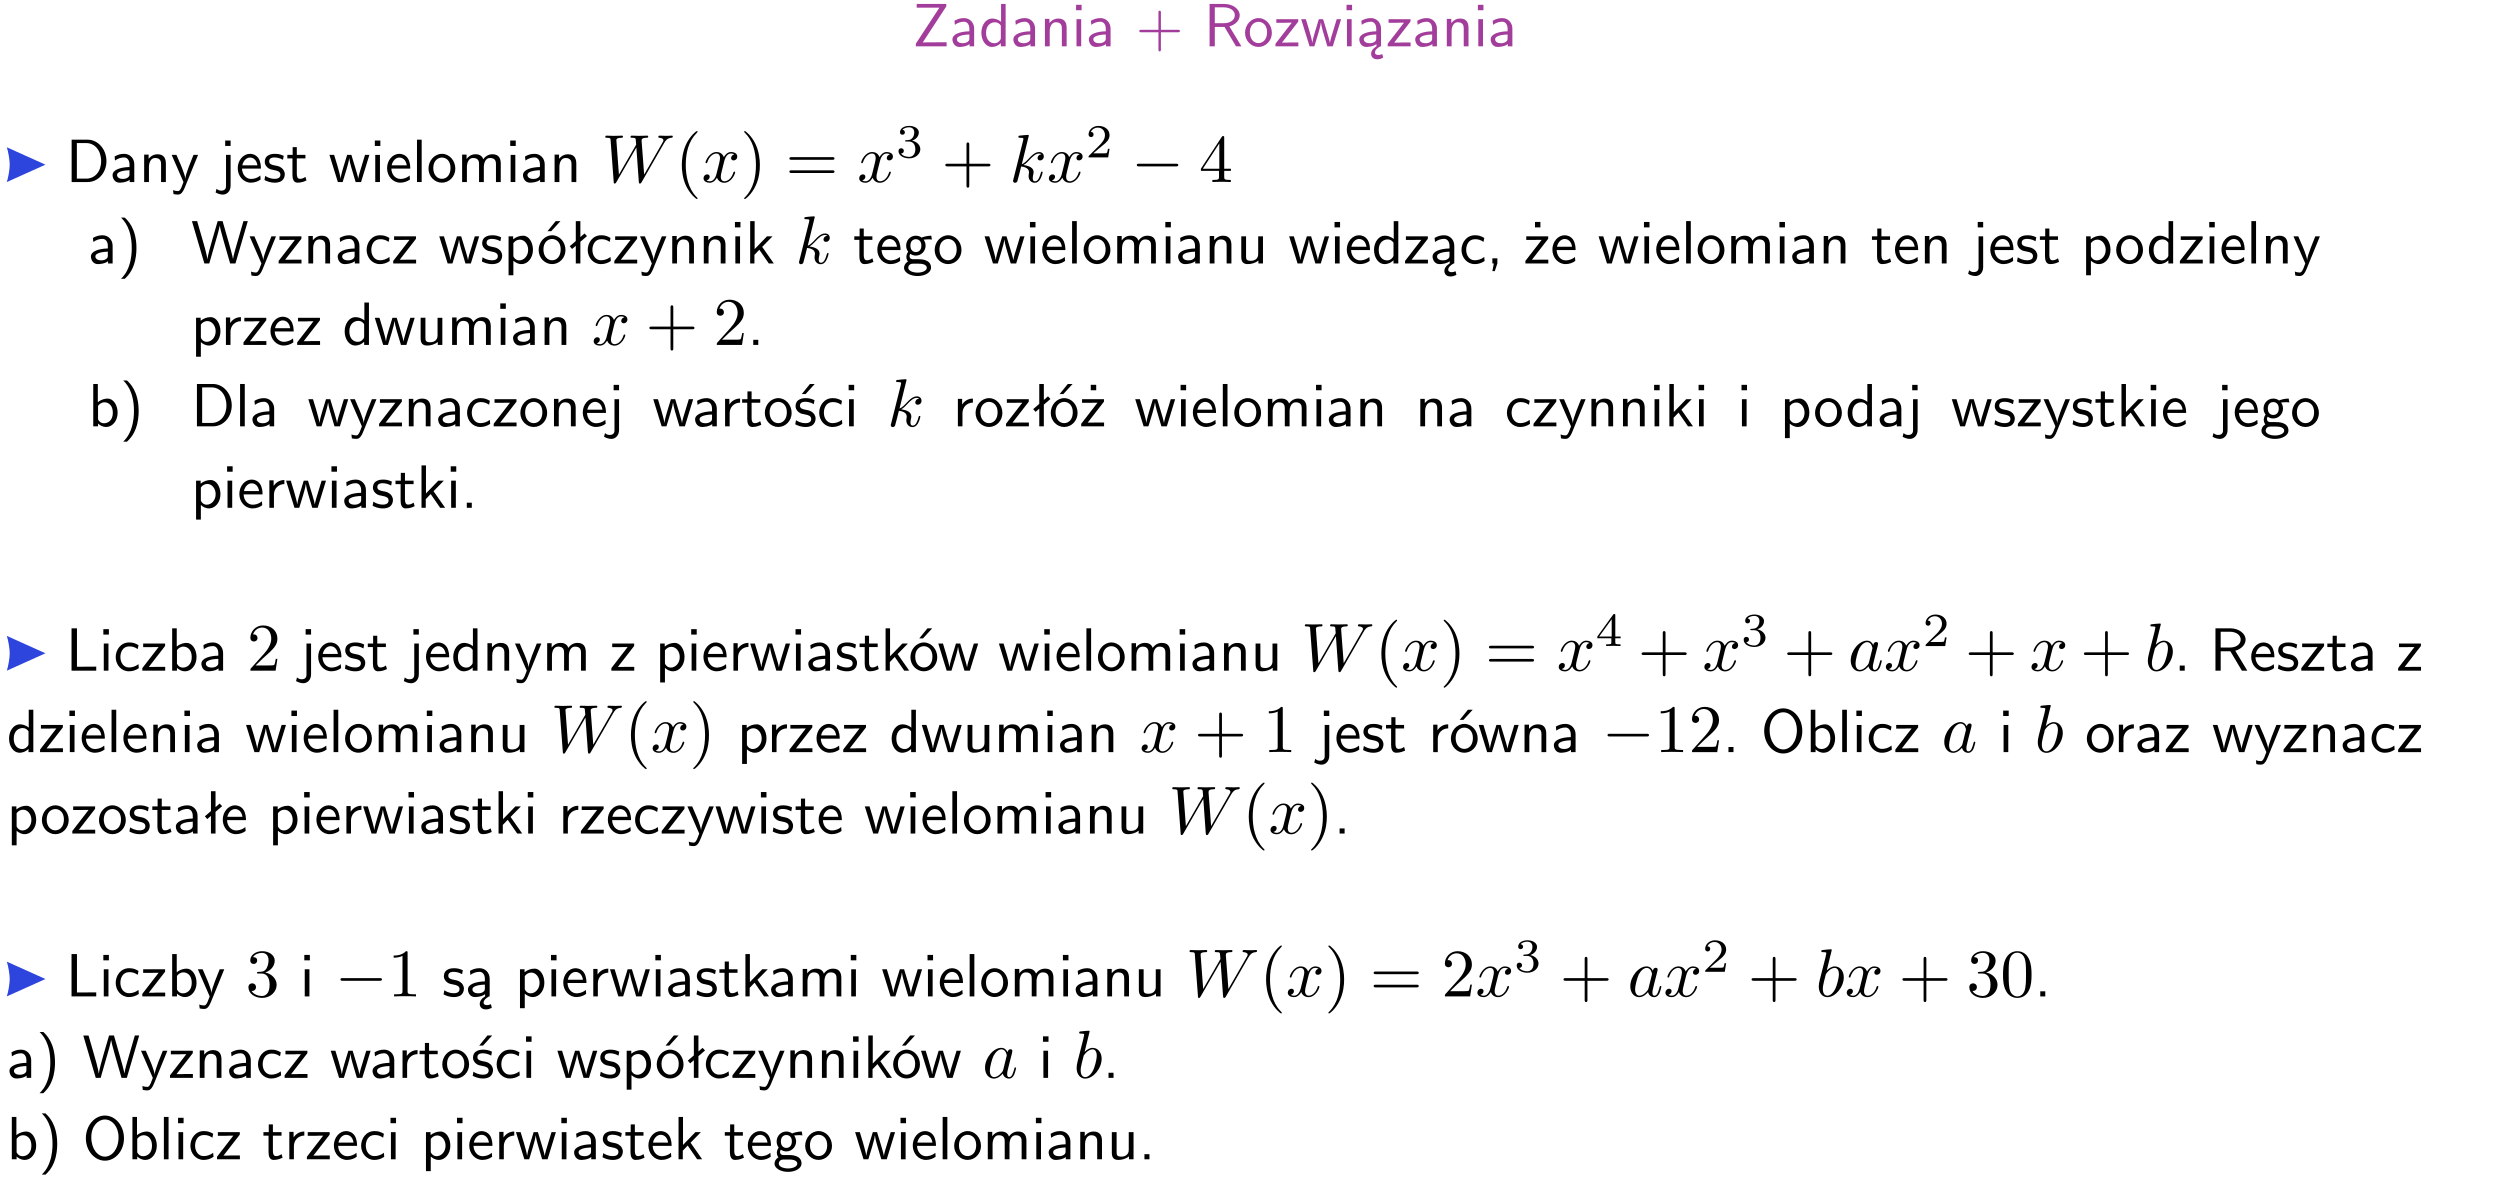 <?xml version="1.0" encoding="UTF-8"?>
<svg width="367pt" height="173pt" version="1.2" viewBox="0 0 367 173" xmlns="http://www.w3.org/2000/svg" xmlns:xlink="http://www.w3.org/1999/xlink">
 <defs>
  <symbol id="glyph0-1" overflow="visible">
   <path d="m4.969-5.859v-0.359h-4.344v0.547h1.781 0.328 1.219l-3.453 5.281v0.391h4.516v-0.594h-0.859c-0.781 0-1.578 0.016-2.359 0.016h-0.281z"/>
  </symbol>
  <symbol id="glyph0-2" overflow="visible">
   <path d="m3.578-2.594c0-0.906-0.656-1.547-1.484-1.547-0.578 0-0.984 0.156-1.406 0.391l0.062 0.594c0.453-0.328 0.906-0.453 1.344-0.453 0.422 0 0.781 0.359 0.781 1.031v0.375c-1.344 0.031-2.484 0.406-2.484 1.188 0 0.391 0.25 1.109 1.031 1.109 0.125 0 0.969-0.016 1.484-0.422v0.328h0.672zm-0.703 1.406c0 0.172 0 0.391-0.297 0.562-0.266 0.172-0.609 0.172-0.703 0.172-0.438 0-0.828-0.203-0.828-0.578 0-0.625 1.453-0.688 1.828-0.703z"/>
  </symbol>
  <symbol id="glyph0-3" overflow="visible">
   <path d="m3.891-6.219h-0.672v2.625c-0.469-0.391-0.969-0.484-1.312-0.484-0.891 0-1.578 0.938-1.578 2.094 0 1.172 0.688 2.078 1.531 2.078 0.297 0 0.828-0.078 1.328-0.562v0.469h0.703zm-0.703 4.969c0 0.125 0 0.297-0.297 0.547-0.203 0.188-0.422 0.25-0.656 0.25-0.562 0-1.219-0.422-1.219-1.531 0-1.188 0.781-1.547 1.312-1.547 0.391 0 0.672 0.203 0.859 0.484z"/>
  </symbol>
  <symbol id="glyph0-4" overflow="visible">
   <path d="m3.906-2.672c0-0.594-0.141-1.406-1.234-1.406-0.812 0-1.25 0.609-1.297 0.672v-0.625h-0.656v4.031h0.703v-2.203c0-0.594 0.234-1.328 0.906-1.328 0.859 0 0.875 0.641 0.875 0.922v2.609h0.703z"/>
  </symbol>
  <symbol id="glyph0-5" overflow="visible">
   <path d="m1.469-6.094h-0.812v0.797h0.812zm-0.062 2.109h-0.688v3.984h0.688z"/>
  </symbol>
  <symbol id="glyph0-6" overflow="visible">
   <path d="m3.672-2.062h2.5c0.125 0 0.297 0 0.297-0.188 0-0.172-0.172-0.172-0.297-0.172h-2.5v-2.516c0-0.125 0-0.297-0.188-0.297-0.172 0-0.172 0.172-0.172 0.297v2.516h-2.516c-0.125 0-0.297 0-0.297 0.172 0 0.188 0.172 0.188 0.297 0.188h2.516v2.516c0 0.125 0 0.297 0.172 0.297 0.188 0 0.188-0.172 0.188-0.297z"/>
  </symbol>
  <symbol id="glyph0-7" overflow="visible">
   <path d="m3.766-2.922c0.922-0.266 1.516-0.906 1.516-1.641 0-0.875-0.969-1.656-2.266-1.656h-2.156v6.219h0.766v-2.844h1.422l1.688 2.844h0.797zm-2.141-0.469v-2.328h1.297c1.047 0 1.641 0.531 1.641 1.156 0 0.641-0.578 1.172-1.641 1.172z"/>
  </symbol>
  <symbol id="glyph0-8" overflow="visible">
   <path d="m4.203-1.969c0-1.203-0.891-2.172-1.953-2.172-1.109 0-1.984 1-1.984 2.172s0.922 2.062 1.969 2.062c1.078 0 1.969-0.906 1.969-2.062zm-1.969 1.5c-0.625 0-1.266-0.516-1.266-1.594s0.688-1.531 1.266-1.531c0.625 0 1.266 0.469 1.266 1.531s-0.609 1.594-1.266 1.594z"/>
  </symbol>
  <symbol id="glyph0-9" overflow="visible">
   <path d="m3.594-3.625v-0.359h-3.219v0.531h1.25c0.109 0 0.219-0.016 0.328-0.016h0.688l-2.391 3.094v0.375h3.359v-0.562h-1.328c-0.109 0-0.203 0.016-0.312 0.016h-0.766z"/>
  </symbol>
  <symbol id="glyph0-10" overflow="visible">
   <path d="m5.984-3.984h-0.641l-0.578 1.906c-0.109 0.312-0.375 1.203-0.422 1.594-0.031-0.281-0.266-1.078-0.422-1.594l-0.578-1.906h-0.625l-0.516 1.688c-0.094 0.312-0.406 1.344-0.438 1.797-0.047-0.422-0.344-1.438-0.484-1.938l-0.469-1.547h-0.688l1.234 3.984h0.703c0.047-0.141 0.359-1.141 0.562-1.844 0.125-0.422 0.375-1.297 0.391-1.641h0.016c0.016 0.25 0.172 0.875 0.281 1.266l0.656 2.219h0.797z"/>
  </symbol>
  <symbol id="glyph0-11" overflow="visible">
   <path d="m2.875-1.188c0 0.172 0 0.391-0.297 0.562-0.266 0.172-0.609 0.172-0.703 0.172-0.438 0-0.828-0.203-0.828-0.578 0-0.625 1.453-0.688 1.828-0.703zm-0.188 2.125c0-0.406 0.375-0.703 0.797-0.938h0.094v-2.594c0-0.906-0.656-1.547-1.484-1.547-0.578 0-0.984 0.156-1.406 0.391l0.062 0.594c0.453-0.328 0.906-0.453 1.344-0.453 0.422 0 0.781 0.359 0.781 1.031v0.375c-1.344 0.031-2.484 0.406-2.484 1.188 0 0.391 0.25 1.109 1.031 1.109 0.125 0 0.969-0.016 1.484-0.422v0.328c-0.453 0.25-0.812 0.688-0.781 1.141 0.016 0.391 0.281 0.766 0.891 0.766 0.297 0 0.516-0.062 0.875-0.234l-0.125-0.531c-0.203 0.094-0.406 0.141-0.594 0.141-0.25-0.031-0.469-0.078-0.484-0.344z"/>
  </symbol>
  <symbol id="glyph0-12" overflow="visible">
   <path d="m0.859-6.219v6.219h2.359c1.531 0 2.75-1.359 2.75-3.062 0-1.734-1.219-3.156-2.766-3.156zm0.766 5.719v-5.219h1.375c1.266 0 2.188 1.078 2.188 2.656 0 1.531-0.922 2.562-2.188 2.562z"/>
  </symbol>
  <symbol id="glyph0-13" overflow="visible">
   <path d="m4-3.984h-0.672c-1.172 2.859-1.188 3.266-1.188 3.469h-0.016c-0.047-0.594-0.766-2.266-0.812-2.344l-0.484-1.125h-0.703l1.734 3.984c-0.094 0.281-0.281 0.719-0.312 0.812-0.234 0.516-0.391 0.516-0.516 0.516-0.141 0-0.438-0.031-0.703-0.141l0.062 0.578c0.188 0.047 0.438 0.078 0.641 0.078 0.312 0 0.641-0.109 1.016-1.031z"/>
  </symbol>
  <symbol id="glyph0-14" overflow="visible">
   <path d="m1.656-6.094h-0.797v0.797h0.797zm-2.203 7.625c0.438 0.25 0.844 0.312 1.078 0.312 0.562 0 1.125-0.469 1.125-1.312v-4.516h-0.672v4.594c0 0.578-0.453 0.656-0.703 0.656-0.266 0-0.5-0.094-0.688-0.281z"/>
  </symbol>
  <symbol id="glyph0-15" overflow="visible">
   <path d="m3.719-1.969c0-0.297-0.016-0.969-0.359-1.516-0.375-0.547-0.922-0.656-1.25-0.656-0.984 0-1.797 0.953-1.797 2.109 0 1.188 0.859 2.125 1.938 2.125 0.562 0 1.078-0.203 1.422-0.469l-0.047-0.578c-0.562 0.469-1.156 0.5-1.359 0.5-0.719 0-1.297-0.625-1.328-1.516zm-2.734-0.484c0.141-0.688 0.625-1.141 1.125-1.141 0.469 0 0.969 0.312 1.094 1.141z"/>
  </symbol>
  <symbol id="glyph0-16" overflow="visible">
   <path d="m3.078-3.844c-0.469-0.219-0.828-0.297-1.297-0.297-0.219 0-1.484 0-1.484 1.188 0 0.438 0.266 0.719 0.484 0.891 0.281 0.203 0.469 0.234 0.969 0.328 0.328 0.062 0.844 0.172 0.844 0.656 0 0.609-0.703 0.609-0.844 0.609-0.734 0-1.234-0.328-1.391-0.438l-0.109 0.609c0.281 0.141 0.781 0.391 1.516 0.391 0.156 0 0.641 0 1.031-0.281 0.281-0.219 0.438-0.578 0.438-0.953 0-0.5-0.344-0.812-0.359-0.828-0.344-0.312-0.594-0.375-1.031-0.453-0.5-0.094-0.906-0.188-0.906-0.625 0-0.562 0.641-0.562 0.75-0.562 0.297 0 0.766 0.047 1.281 0.344z"/>
  </symbol>
  <symbol id="glyph0-17" overflow="visible">
   <path d="m1.562-3.469h1.266v-0.516h-1.266v-1.141h-0.609v1.141h-0.781v0.516h0.75v2.406c0 0.531 0.125 1.156 0.75 1.156s1.078-0.219 1.312-0.328l-0.156-0.531c-0.234 0.188-0.516 0.297-0.797 0.297-0.344 0-0.469-0.281-0.469-0.75z"/>
  </symbol>
  <symbol id="glyph0-18" overflow="visible">
   <path d="m1.406-6.219h-0.688v6.219h0.688z"/>
  </symbol>
  <symbol id="glyph0-19" overflow="visible">
   <path d="m6.391-2.672c0-0.609-0.141-1.406-1.219-1.406-0.547 0-1.016 0.25-1.344 0.734-0.234-0.688-0.859-0.734-1.141-0.734-0.656 0-1.078 0.359-1.312 0.688v-0.641h-0.656v4.031h0.703v-2.203c0-0.609 0.25-1.328 0.906-1.328 0.844 0 0.875 0.578 0.875 0.922v2.609h0.703v-2.203c0-0.609 0.25-1.328 0.906-1.328 0.844 0 0.875 0.578 0.875 0.922v2.609h0.703z"/>
  </symbol>
  <symbol id="glyph0-20" overflow="visible">
   <path d="m1.047 2.25c0.297-0.281 0.891-0.828 1.297-1.922 0.359-0.969 0.422-1.922 0.422-2.578 0-2.891-1.281-4.078-1.719-4.484h-0.547c0.438 0.438 1.578 1.594 1.578 4.484 0 0.516-0.031 1.562-0.406 2.625-0.359 1.031-0.875 1.578-1.172 1.875z"/>
  </symbol>
  <symbol id="glyph0-21" overflow="visible">
   <path d="m8.328-6.219h-0.641l-0.812 2.812c-0.234 0.797-0.672 2.297-0.719 2.766 0-0.016-0.062-0.484-0.656-2.531l-0.875-3.047h-0.719l-0.812 2.797c-0.203 0.688-0.641 2.25-0.688 2.766h-0.016c-0.031-0.359-0.281-1.25-0.344-1.547-0.125-0.422-0.172-0.609-0.422-1.484l-0.734-2.531h-0.766l1.828 6.219h0.719l0.891-3.109c0.203-0.656 0.578-2 0.641-2.453 0.047 0.266 0.25 1.109 0.5 1.969l1.031 3.594h0.781z"/>
  </symbol>
  <symbol id="glyph0-22" overflow="visible">
   <path d="m3.672-3.75c-0.531-0.297-0.828-0.391-1.375-0.391-1.25 0-1.969 1.094-1.969 2.156 0 1.109 0.812 2.078 1.938 2.078 0.484 0 0.969-0.125 1.453-0.453l-0.047-0.594c-0.469 0.359-0.953 0.484-1.406 0.484-0.734 0-1.25-0.656-1.25-1.531 0-0.703 0.344-1.562 1.297-1.562 0.453 0 0.766 0.078 1.25 0.391z"/>
  </symbol>
  <symbol id="glyph0-23" overflow="visible">
   <path d="m1.438-0.406c0.281 0.25 0.672 0.5 1.203 0.5 0.875 0 1.672-0.875 1.672-2.094 0-1.078-0.578-2.078-1.438-2.078-0.531 0-1.047 0.188-1.469 0.531v-0.438h-0.672v5.719h0.703zm0-2.578c0.219-0.312 0.562-0.516 0.953-0.516 0.672 0 1.219 0.672 1.219 1.5 0 0.922-0.641 1.547-1.312 1.547-0.344 0-0.594-0.172-0.766-0.422-0.094-0.125-0.094-0.141-0.094-0.312z"/>
  </symbol>
  <symbol id="glyph0-24" overflow="visible">
   <path d="m4.203-1.969c0-1.203-0.891-2.172-1.953-2.172-1.109 0-1.984 1-1.984 2.172s0.922 2.062 1.969 2.062c1.078 0 1.969-0.906 1.969-2.062zm-1.969 1.5c-0.625 0-1.266-0.516-1.266-1.594s0.688-1.531 1.266-1.531c0.625 0 1.266 0.469 1.266 1.531s-0.609 1.594-1.266 1.594zm1.234-5.75h-0.703l-1.203 1.484h0.547z"/>
  </symbol>
  <symbol id="glyph0-25" overflow="visible">
   <path d="m2.516-4.406-0.609 0.531v-2.344h-0.672v2.922l-0.891 0.766 0.344 0.406 0.547-0.469v2.594h0.672v-3.188l0.969-0.828z"/>
  </symbol>
  <symbol id="glyph0-26" overflow="visible">
   <path d="m2.516-2.438 1.516-1.547h-0.812l-1.812 1.875v-4.109h-0.656v6.219h0.625v-1.266l0.719-0.75 1.391 2.016h0.734z"/>
  </symbol>
  <symbol id="glyph0-27" overflow="visible">
   <path d="m3.156-3.5c0.203 0 0.453-0.047 0.672-0.047 0.156 0 0.5 0.031 0.516 0.031l-0.094-0.562c-0.625 0-1.141 0.172-1.422 0.281-0.188-0.156-0.484-0.281-0.844-0.281-0.781 0-1.422 0.641-1.422 1.453 0 0.344 0.109 0.656 0.297 0.891-0.266 0.375-0.266 0.719-0.266 0.766 0 0.234 0.078 0.5 0.234 0.688-0.469 0.266-0.578 0.688-0.578 0.922 0 0.672 0.891 1.203 1.984 1.203 1.109 0 1.984-0.531 1.984-1.219 0-1.25-1.5-1.25-1.844-1.25h-0.781c-0.125 0-0.531 0-0.531-0.469 0-0.094 0.047-0.25 0.109-0.328 0.188 0.141 0.484 0.266 0.812 0.266 0.812 0 1.438-0.672 1.438-1.469 0-0.422-0.203-0.75-0.297-0.891zm-1.172 1.828c-0.328 0-0.797-0.203-0.797-0.953 0-0.734 0.469-0.938 0.797-0.938 0.391 0 0.812 0.25 0.812 0.938 0 0.703-0.422 0.953-0.812 0.953zm0.406 1.703c0.188 0 1.203 0 1.203 0.609 0 0.406-0.609 0.703-1.344 0.703s-1.375-0.281-1.375-0.703c0-0.031 0-0.609 0.703-0.609z"/>
  </symbol>
  <symbol id="glyph0-28" overflow="visible">
   <path d="m3.906-3.984h-0.703v2.609c0 0.672-0.5 0.984-1.078 0.984-0.641 0-0.703-0.234-0.703-0.625v-2.969h-0.703v3c0 0.656 0.219 1.078 0.953 1.078 0.484 0 1.125-0.141 1.562-0.531v0.438h0.672z"/>
  </symbol>
  <symbol id="glyph0-29" overflow="visible">
   <path d="m1.609-0.016v-0.734h-0.734v0.75h0.219l-0.219 1.125h0.359z"/>
  </symbol>
  <symbol id="glyph0-30" overflow="visible">
   <path d="m3.594-3.625v-0.359h-3.219v0.531h1.25c0.109 0 0.219-0.016 0.328-0.016h0.688l-2.391 3.094v0.375h3.359v-0.562h-1.328c-0.109 0-0.203 0.016-0.312 0.016h-0.766zm-1.141-2.469h-0.797v0.797h0.797z"/>
  </symbol>
  <symbol id="glyph0-31" overflow="visible">
   <path d="m1.406-1.922c0-0.891 0.641-1.547 1.531-1.562v-0.594c-0.797 0-1.297 0.453-1.578 0.859v-0.812h-0.625v4.031h0.672z"/>
  </symbol>
  <symbol id="glyph0-32" overflow="visible">
   <path d="m1.609-0.75h-0.734v0.75h0.734z"/>
  </symbol>
  <symbol id="glyph0-33" overflow="visible">
   <path d="m1.406-6.219h-0.672v6.219h0.703v-0.406c0.219 0.188 0.594 0.5 1.203 0.5 0.891 0 1.672-0.891 1.672-2.094 0-1.109-0.625-2.078-1.453-2.078-0.359 0-0.906 0.094-1.453 0.531zm0.031 3.219c0.141-0.219 0.469-0.531 0.953-0.531 0.531 0 1.219 0.391 1.219 1.531 0 1.172-0.75 1.547-1.297 1.547-0.359 0-0.656-0.156-0.875-0.562z"/>
  </symbol>
  <symbol id="glyph0-34" overflow="visible">
   <path d="m3.078-3.844c-0.469-0.219-0.828-0.297-1.297-0.297-0.219 0-1.484 0-1.484 1.188 0 0.438 0.266 0.719 0.484 0.891 0.281 0.203 0.469 0.234 0.969 0.328 0.328 0.062 0.844 0.172 0.844 0.656 0 0.609-0.703 0.609-0.844 0.609-0.734 0-1.234-0.328-1.391-0.438l-0.109 0.609c0.281 0.141 0.781 0.391 1.516 0.391 0.156 0 0.641 0 1.031-0.281 0.281-0.219 0.438-0.578 0.438-0.953 0-0.5-0.344-0.812-0.359-0.828-0.344-0.312-0.594-0.375-1.031-0.453-0.5-0.094-0.906-0.188-0.906-0.625 0-0.562 0.641-0.562 0.75-0.562 0.297 0 0.766 0.047 1.281 0.344zm0.031-2.375h-0.703l-1.203 1.484h0.562z"/>
  </symbol>
  <symbol id="glyph0-35" overflow="visible">
   <path d="m1.641-6.219h-0.797v6.219h3.625v-0.594c-0.797 0.016-1.594 0.016-2.391 0.016h-0.438z"/>
  </symbol>
  <symbol id="glyph0-36" overflow="visible">
   <path d="m6.094-3.094c0-1.891-1.297-3.328-2.797-3.328-1.516 0-2.797 1.469-2.797 3.328 0 1.906 1.328 3.297 2.797 3.297 1.5 0 2.797-1.406 2.797-3.297zm-2.797 2.703c-1.047 0-2-1.109-2-2.844 0-1.641 0.984-2.609 2-2.609 1.031 0 2 1.016 2 2.609 0 1.75-0.969 2.844-2 2.844z"/>
  </symbol>
  <symbol id="glyph1-1" overflow="visible">
   <path d="m9.141-5.656c0.25-0.438 0.484-0.797 1.125-0.844 0.078-0.016 0.188-0.016 0.188-0.203 0-0.031-0.047-0.109-0.125-0.109-0.234 0-0.516 0.031-0.766 0.031-0.344 0-0.703-0.031-1.047-0.031-0.047 0-0.188 0-0.188 0.188 0 0.109 0.094 0.125 0.156 0.125 0.234 0.016 0.594 0.094 0.594 0.391 0 0.109-0.062 0.188-0.141 0.328l-2.688 4.688-0.375-4.938c0-0.203-0.016-0.453 0.703-0.469 0.172 0 0.266 0 0.266-0.203 0-0.094-0.109-0.109-0.141-0.109-0.406 0-0.828 0.031-1.219 0.031-0.234 0-0.812-0.031-1.047-0.031-0.062 0-0.188 0-0.188 0.203 0 0.109 0.094 0.109 0.234 0.109 0.438 0 0.516 0.062 0.531 0.25l0.062 0.766-2.531 4.391-0.375-5.047c0-0.125 0-0.344 0.766-0.359 0.094 0 0.203 0 0.203-0.203 0-0.109-0.125-0.109-0.141-0.109-0.391 0-0.812 0.031-1.219 0.031-0.359 0-0.719-0.031-1.047-0.031-0.062 0-0.188 0-0.188 0.188 0 0.125 0.094 0.125 0.25 0.125 0.5 0 0.516 0.094 0.531 0.375l0.453 6.078c0 0.188 0.016 0.266 0.156 0.266 0.109 0 0.141-0.062 0.234-0.203l2.938-5.094 0.359 5.031c0.031 0.219 0.047 0.266 0.156 0.266 0.141 0 0.203-0.094 0.25-0.188z"/>
  </symbol>
  <symbol id="glyph1-2" overflow="visible">
   <path d="m3.328-3.016c0.062-0.25 0.297-1.172 0.984-1.172 0.047 0 0.297 0 0.5 0.125-0.281 0.062-0.469 0.297-0.469 0.547 0 0.156 0.109 0.344 0.375 0.344 0.219 0 0.531-0.172 0.531-0.578 0-0.516-0.578-0.656-0.922-0.656-0.578 0-0.922 0.531-1.047 0.75-0.25-0.656-0.781-0.75-1.078-0.75-1.031 0-1.609 1.281-1.609 1.531 0 0.109 0.109 0.109 0.125 0.109 0.078 0 0.109-0.031 0.125-0.109 0.344-1.062 1-1.312 1.344-1.312 0.188 0 0.531 0.094 0.531 0.672 0 0.312-0.172 0.969-0.531 2.375-0.156 0.609-0.516 1.031-0.953 1.031-0.062 0-0.281 0-0.5-0.125 0.25-0.062 0.469-0.266 0.469-0.547 0-0.266-0.219-0.344-0.359-0.344-0.312 0-0.547 0.25-0.547 0.578 0 0.453 0.484 0.656 0.922 0.656 0.672 0 1.031-0.703 1.047-0.75 0.125 0.359 0.484 0.75 1.078 0.75 1.031 0 1.594-1.281 1.594-1.531 0-0.109-0.078-0.109-0.109-0.109-0.094 0-0.109 0.047-0.141 0.109-0.328 1.078-1 1.312-1.312 1.312-0.391 0-0.547-0.312-0.547-0.656 0-0.219 0.047-0.438 0.156-0.875z"/>
  </symbol>
  <symbol id="glyph1-3" overflow="visible">
   <path d="m2.859-6.812s0-0.109-0.125-0.109c-0.234 0-0.953 0.078-1.219 0.109-0.078 0-0.188 0.016-0.188 0.188 0 0.125 0.094 0.125 0.234 0.125 0.484 0 0.5 0.062 0.5 0.172l-0.031 0.203-1.438 5.734c-0.047 0.141-0.047 0.156-0.047 0.219 0 0.234 0.203 0.281 0.297 0.281 0.125 0 0.266-0.094 0.328-0.203 0.047-0.094 0.5-1.938 0.562-2.188 0.344 0.031 1.156 0.188 1.156 0.844 0 0.078 0 0.109-0.031 0.219-0.016 0.109-0.031 0.234-0.031 0.344 0 0.578 0.391 0.984 0.906 0.984 0.297 0 0.578-0.156 0.797-0.531 0.25-0.438 0.359-0.984 0.359-1 0-0.109-0.094-0.109-0.125-0.109-0.094 0-0.109 0.047-0.141 0.188-0.203 0.719-0.422 1.234-0.859 1.234-0.203 0-0.328-0.109-0.328-0.469 0-0.172 0.047-0.406 0.078-0.562 0.047-0.172 0.047-0.203 0.047-0.312 0-0.641-0.625-0.922-1.484-1.047 0.312-0.172 0.641-0.484 0.859-0.734 0.484-0.531 0.938-0.953 1.422-0.953 0.062 0 0.078 0 0.094 0.016 0.125 0.016 0.125 0.016 0.219 0.078 0.016 0 0.016 0.016 0.031 0.031-0.469 0.031-0.562 0.422-0.562 0.547 0 0.156 0.109 0.344 0.375 0.344s0.547-0.219 0.547-0.609c0-0.297-0.234-0.625-0.672-0.625-0.281 0-0.734 0.078-1.453 0.875-0.344 0.375-0.734 0.781-1.109 0.922z"/>
  </symbol>
  <symbol id="glyph1-4" overflow="visible">
   <path d="m3.719-3.766c-0.188-0.375-0.469-0.641-0.922-0.641-1.156 0-2.391 1.469-2.391 2.922 0 0.938 0.547 1.594 1.312 1.594 0.203 0 0.703-0.047 1.297-0.75 0.078 0.422 0.438 0.75 0.906 0.75 0.359 0 0.578-0.234 0.75-0.547 0.156-0.359 0.297-0.969 0.297-0.984 0-0.109-0.094-0.109-0.125-0.109-0.094 0-0.109 0.047-0.141 0.188-0.172 0.641-0.344 1.234-0.75 1.234-0.281 0-0.297-0.266-0.297-0.453 0-0.219 0.016-0.312 0.125-0.75 0.109-0.406 0.125-0.516 0.219-0.891 0.172-0.641 0.203-0.828 0.359-1.391 0.062-0.281 0.062-0.297 0.062-0.344 0-0.172-0.109-0.266-0.281-0.266-0.25 0-0.391 0.219-0.422 0.438zm-0.641 2.578c-0.062 0.188-0.062 0.203-0.203 0.375-0.438 0.547-0.844 0.703-1.125 0.703-0.5 0-0.641-0.547-0.641-0.938 0-0.5 0.312-1.719 0.547-2.188 0.312-0.578 0.75-0.953 1.156-0.953 0.641 0 0.781 0.812 0.781 0.875s-0.016 0.125-0.031 0.172z"/>
  </symbol>
  <symbol id="glyph1-5" overflow="visible">
   <path d="m2.375-6.812s0-0.109-0.125-0.109c-0.219 0-0.953 0.078-1.219 0.109-0.078 0-0.188 0.016-0.188 0.188 0 0.125 0.094 0.125 0.25 0.125 0.469 0 0.484 0.062 0.484 0.172 0 0.062-0.078 0.406-0.125 0.609l-0.828 3.25c-0.109 0.5-0.156 0.672-0.156 1.016 0 0.938 0.531 1.562 1.266 1.562 1.172 0 2.406-1.484 2.406-2.922 0-0.906-0.531-1.594-1.328-1.594-0.453 0-0.875 0.297-1.172 0.594zm-0.922 3.766c0.047-0.219 0.047-0.234 0.141-0.344 0.484-0.641 0.938-0.797 1.203-0.797 0.359 0 0.625 0.297 0.625 0.938 0 0.594-0.328 1.734-0.516 2.109-0.328 0.672-0.781 1.031-1.172 1.031-0.344 0-0.672-0.266-0.672-1 0-0.203 0-0.391 0.156-1.016z"/>
  </symbol>
  <symbol id="glyph2-1" overflow="visible">
   <path d="m3.297 2.391c0-0.031 0-0.047-0.172-0.219-1.234-1.25-1.562-3.141-1.562-4.672 0-1.734 0.375-3.469 1.609-4.703 0.125-0.125 0.125-0.141 0.125-0.172 0-0.078-0.031-0.109-0.094-0.109-0.109 0-1 0.688-1.594 1.953-0.5 1.094-0.625 2.203-0.625 3.031 0 0.781 0.109 1.984 0.656 3.125 0.609 1.219 1.453 1.875 1.562 1.875 0.062 0 0.094-0.031 0.094-0.109z"/>
  </symbol>
  <symbol id="glyph2-2" overflow="visible">
   <path d="m2.875-2.5c0-0.766-0.109-1.969-0.656-3.109-0.594-1.219-1.453-1.875-1.547-1.875-0.062 0-0.109 0.047-0.109 0.109 0 0.031 0 0.047 0.188 0.234 0.984 0.984 1.547 2.562 1.547 4.641 0 1.719-0.359 3.469-1.594 4.719-0.141 0.125-0.141 0.141-0.141 0.172 0 0.062 0.047 0.109 0.109 0.109 0.094 0 1-0.688 1.578-1.953 0.516-1.094 0.625-2.203 0.625-3.047z"/>
  </symbol>
  <symbol id="glyph2-3" overflow="visible">
   <path d="m6.844-3.266c0.156 0 0.344 0 0.344-0.188 0-0.203-0.188-0.203-0.328-0.203h-5.969c-0.141 0-0.328 0-0.328 0.203 0 0.188 0.188 0.188 0.328 0.188zm0.016 1.938c0.141 0 0.328 0 0.328-0.203 0-0.188-0.188-0.188-0.344-0.188h-5.953c-0.141 0-0.328 0-0.328 0.188 0 0.203 0.188 0.203 0.328 0.203z"/>
  </symbol>
  <symbol id="glyph2-4" overflow="visible">
   <path d="m4.078-2.297h2.781c0.141 0 0.328 0 0.328-0.203 0-0.188-0.188-0.188-0.328-0.188h-2.781v-2.797c0-0.141 0-0.328-0.203-0.328s-0.203 0.188-0.203 0.328v2.797h-2.781c-0.141 0-0.328 0-0.328 0.188 0 0.203 0.188 0.203 0.328 0.203h2.781v2.797c0 0.141 0 0.328 0.203 0.328s0.203-0.188 0.203-0.328z"/>
  </symbol>
  <symbol id="glyph2-5" overflow="visible">
   <path d="m0.281-1.641h2.656v0.859c0 0.359-0.031 0.469-0.766 0.469h-0.203v0.312c0.406-0.031 0.922-0.031 1.344-0.031s0.938 0 1.359 0.031v-0.312h-0.219c-0.734 0-0.75-0.109-0.75-0.469v-0.859h0.984v-0.312h-0.984v-4.531c0-0.203 0-0.266-0.172-0.266-0.078 0-0.109 0-0.188 0.125l-3.062 4.672zm2.703-0.312h-2.422l2.422-3.719z"/>
  </symbol>
  <symbol id="glyph2-6" overflow="visible">
   <path d="m4.469-1.734h-0.234c-0.062 0.297-0.125 0.734-0.234 0.891-0.062 0.078-0.719 0.078-0.938 0.078h-1.797l1.062-1.031c1.547-1.375 2.141-1.906 2.141-2.906 0-1.141-0.891-1.938-2.109-1.938-1.125 0-1.859 0.922-1.859 1.812 0 0.547 0.5 0.547 0.531 0.547 0.172 0 0.516-0.109 0.516-0.531 0-0.25-0.188-0.516-0.531-0.516-0.078 0-0.094 0-0.125 0.016 0.219-0.656 0.766-1.016 1.344-1.016 0.906 0 1.328 0.812 1.328 1.625 0 0.797-0.484 1.578-1.047 2.203l-1.906 2.125c-0.109 0.109-0.109 0.141-0.109 0.375h3.703z"/>
  </symbol>
  <symbol id="glyph2-7" overflow="visible">
   <path d="m2.938-6.375c0-0.25 0-0.266-0.234-0.266-0.625 0.641-1.5 0.641-1.812 0.641v0.312c0.203 0 0.781 0 1.297-0.266v5.172c0 0.359-0.031 0.469-0.922 0.469h-0.312v0.312c0.344-0.031 1.203-0.031 1.609-0.031 0.391 0 1.266 0 1.609 0.031v-0.312h-0.312c-0.906 0-0.922-0.109-0.922-0.469z"/>
  </symbol>
  <symbol id="glyph2-8" overflow="visible">
   <path d="m2.891-3.516c0.812-0.266 1.391-0.953 1.391-1.75 0-0.812-0.875-1.375-1.828-1.375-1 0-1.766 0.594-1.766 1.359 0 0.328 0.219 0.516 0.516 0.516s0.5-0.219 0.5-0.516c0-0.484-0.469-0.484-0.609-0.484 0.297-0.5 0.953-0.625 1.312-0.625 0.422 0 0.969 0.219 0.969 1.109 0 0.125-0.031 0.703-0.281 1.141-0.297 0.484-0.641 0.516-0.891 0.516-0.078 0.016-0.312 0.031-0.391 0.031-0.078 0.016-0.141 0.031-0.141 0.125 0 0.109 0.062 0.109 0.234 0.109h0.438c0.812 0 1.188 0.672 1.188 1.656 0 1.359-0.688 1.641-1.125 1.641s-1.188-0.172-1.531-0.75c0.344 0.047 0.656-0.172 0.656-0.547 0-0.359-0.266-0.562-0.547-0.562-0.25 0-0.562 0.141-0.562 0.578 0 0.906 0.922 1.562 2.016 1.562 1.219 0 2.125-0.906 2.125-1.922 0-0.812-0.641-1.594-1.672-1.812z"/>
  </symbol>
  <symbol id="glyph2-9" overflow="visible">
   <path d="m4.578-3.188c0-0.797-0.047-1.594-0.391-2.328-0.453-0.969-1.281-1.125-1.688-1.125-0.609 0-1.328 0.266-1.75 1.188-0.312 0.688-0.359 1.469-0.359 2.266 0 0.75 0.031 1.641 0.453 2.406 0.422 0.797 1.156 1 1.641 1 0.531 0 1.297-0.203 1.734-1.156 0.312-0.688 0.359-1.469 0.359-2.25zm-2.094 3.188c-0.391 0-0.984-0.25-1.156-1.203-0.109-0.594-0.109-1.516-0.109-2.109 0-0.641 0-1.297 0.078-1.828 0.188-1.188 0.938-1.281 1.188-1.281 0.328 0 0.984 0.188 1.172 1.172 0.109 0.562 0.109 1.312 0.109 1.938 0 0.75 0 1.422-0.109 2.062-0.156 0.953-0.719 1.25-1.172 1.25z"/>
  </symbol>
  <symbol id="glyph3-1" overflow="visible">
   <path d="m1.906-2.328c0.547 0 0.938 0.375 0.938 1.125 0 0.859-0.516 1.125-0.906 1.125-0.281 0-0.906-0.078-1.188-0.5 0.328 0 0.406-0.234 0.406-0.391 0-0.219-0.172-0.375-0.391-0.375-0.188 0-0.391 0.125-0.391 0.406 0 0.656 0.719 1.078 1.562 1.078 0.969 0 1.641-0.656 1.641-1.344 0-0.547-0.438-1.094-1.203-1.25 0.719-0.266 0.984-0.781 0.984-1.219 0-0.547-0.625-0.953-1.406-0.953-0.766 0-1.359 0.375-1.359 0.938 0 0.234 0.156 0.359 0.359 0.359 0.219 0 0.359-0.156 0.359-0.344 0-0.203-0.141-0.359-0.359-0.375 0.25-0.297 0.719-0.375 0.984-0.375 0.312 0 0.75 0.156 0.75 0.75 0 0.297-0.094 0.625-0.281 0.828-0.219 0.266-0.422 0.281-0.766 0.312-0.172 0.016-0.188 0.016-0.219 0.016-0.016 0-0.078 0.016-0.078 0.094 0 0.094 0.062 0.094 0.188 0.094z"/>
  </symbol>
  <symbol id="glyph3-2" overflow="visible">
   <path d="m3.516-1.266h-0.234c-0.016 0.156-0.094 0.562-0.188 0.625-0.047 0.047-0.578 0.047-0.688 0.047h-1.281c0.734-0.641 0.984-0.844 1.391-1.172 0.516-0.406 1-0.844 1-1.5 0-0.844-0.734-1.359-1.625-1.359-0.859 0-1.453 0.609-1.453 1.25 0 0.344 0.297 0.391 0.375 0.391 0.156 0 0.359-0.125 0.359-0.375 0-0.125-0.047-0.375-0.406-0.375 0.219-0.484 0.688-0.641 1.016-0.641 0.703 0 1.062 0.547 1.062 1.109 0 0.609-0.438 1.078-0.656 1.328l-1.672 1.672c-0.078 0.062-0.078 0.078-0.078 0.266h2.875z"/>
  </symbol>
  <symbol id="glyph3-3" overflow="visible">
   <path d="m3.688-1.141v-0.25h-0.781v-3.109c0-0.141 0-0.203-0.141-0.203-0.094 0-0.125 0-0.188 0.109l-2.312 3.203v0.25h2.062v0.562c0 0.25 0 0.328-0.578 0.328h-0.188v0.25c0.359-0.016 0.797-0.031 1.047-0.031 0.266 0 0.703 0.016 1.062 0.031v-0.25h-0.188c-0.578 0-0.578-0.078-0.578-0.328v-0.562zm-1.312-2.797v2.547h-1.844z"/>
  </symbol>
  <symbol id="glyph4-1" overflow="visible">
   <path d="m6.594-2.297c0.141 0 0.328 0 0.328-0.203 0-0.188-0.188-0.188-0.328-0.188h-5.438c-0.141 0-0.328 0-0.328 0.188 0 0.203 0.188 0.203 0.328 0.203z"/>
  </symbol>
  <clipPath id="clip1">
   <path d="m1 0h365.67v1h-365.67z"/>
  </clipPath>
 </defs>
 <g id="surface1">
  <g fill="#a33d9b">
   <use x="133.947" y="6.798" xlink:href="#glyph0-1"/>
   <use x="139.426" y="6.798" xlink:href="#glyph0-2"/>
   <use x="143.736" y="6.798" xlink:href="#glyph0-3"/>
   <use x="148.369" y="6.798" xlink:href="#glyph0-2"/>
   <use x="152.678" y="6.798" xlink:href="#glyph0-4"/>
   <use x="157.311" y="6.798" xlink:href="#glyph0-5"/>
   <use x="159.453" y="6.798" xlink:href="#glyph0-2"/>
  </g>
  <g fill="#a33d9b">
   <use x="166.748" y="6.798" xlink:href="#glyph0-6"/>
  </g>
  <g fill="#a33d9b">
   <use x="176.708" y="6.798" xlink:href="#glyph0-7"/>
  </g>
  <g fill="#a33d9b">
   <use x="182.507" y="6.798" xlink:href="#glyph0-8"/>
   <use x="186.99" y="6.798" xlink:href="#glyph0-9"/>
   <use x="190.888" y="6.798" xlink:href="#glyph0-10"/>
   <use x="197.015" y="6.798" xlink:href="#glyph0-5"/>
   <use x="199.157" y="6.798" xlink:href="#glyph0-11"/>
   <use x="203.466" y="6.798" xlink:href="#glyph0-9"/>
   <use x="207.364" y="6.798" xlink:href="#glyph0-2"/>
   <use x="211.673" y="6.798" xlink:href="#glyph0-4"/>
  </g>
  <g fill="#a33d9b">
   <use x="216.297" y="6.798" xlink:href="#glyph0-5"/>
   <use x="218.439" y="6.798" xlink:href="#glyph0-2"/>
  </g>
  <path d="m6.668 24.172-5.668-2.551c0.215 0.629 0.426 1.883 0.426 2.551s-0.211 1.918-0.426 2.551z" fill="#2d44dd"/>
  <g>
   <use x="9.658" y="26.723" xlink:href="#glyph0-12"/>
   <use x="16.134" y="26.723" xlink:href="#glyph0-2"/>
   <use x="20.443" y="26.723" xlink:href="#glyph0-4"/>
   <use x="25.076" y="26.723" xlink:href="#glyph0-13"/>
  </g>
  <g>
   <use x="32.196" y="26.723" xlink:href="#glyph0-14"/>
   <use x="34.587" y="26.723" xlink:href="#glyph0-15"/>
   <use x="38.572" y="26.723" xlink:href="#glyph0-16"/>
   <use x="42.009" y="26.723" xlink:href="#glyph0-17"/>
  </g>
  <g>
   <use x="48.241" y="26.723" xlink:href="#glyph0-10"/>
   <use x="54.368" y="26.723" xlink:href="#glyph0-5"/>
   <use x="56.51" y="26.723" xlink:href="#glyph0-15"/>
   <use x="60.495" y="26.723" xlink:href="#glyph0-18"/>
   <use x="62.637" y="26.723" xlink:href="#glyph0-8"/>
   <use x="67.12" y="26.723" xlink:href="#glyph0-19"/>
   <use x="74.243" y="26.723" xlink:href="#glyph0-5"/>
   <use x="76.385" y="26.723" xlink:href="#glyph0-2"/>
   <use x="80.694" y="26.723" xlink:href="#glyph0-4"/>
  </g>
  <g>
   <use x="88.314" y="26.723" xlink:href="#glyph1-1"/>
  </g>
  <g>
   <use x="99.106" y="26.723" xlink:href="#glyph2-1"/>
  </g>
  <g>
   <use x="102.981" y="26.723" xlink:href="#glyph1-2"/>
  </g>
  <g>
   <use x="108.675" y="26.723" xlink:href="#glyph2-2"/>
  </g>
  <g>
   <use x="115.319" y="26.723" xlink:href="#glyph2-3"/>
  </g>
  <g>
   <use x="125.833" y="26.723" xlink:href="#glyph1-2"/>
  </g>
  <g>
   <use x="131.526" y="23.107" xlink:href="#glyph3-1"/>
  </g>
  <g>
   <use x="138.21" y="26.723" xlink:href="#glyph2-4"/>
  </g>
  <g>
   <use x="148.172" y="26.723" xlink:href="#glyph1-3"/>
  </g>
  <g>
   <use x="153.677" y="26.723" xlink:href="#glyph1-2"/>
  </g>
  <g>
   <use x="159.366" y="23.107" xlink:href="#glyph3-2"/>
  </g>
  <g>
   <use x="166.05" y="26.723" xlink:href="#glyph4-1"/>
  </g>
  <g>
   <use x="176.012" y="26.723" xlink:href="#glyph2-5"/>
  </g>
  <g>
   <use x="12.955" y="38.678" xlink:href="#glyph0-2"/>
   <use x="17.264" y="38.678" xlink:href="#glyph0-20"/>
  </g>
  <g>
   <use x="28.05" y="38.678" xlink:href="#glyph0-21"/>
   <use x="36.518" y="38.678" xlink:href="#glyph0-13"/>
   <use x="40.652" y="38.678" xlink:href="#glyph0-9"/>
   <use x="44.55" y="38.678" xlink:href="#glyph0-4"/>
   <use x="49.183" y="38.678" xlink:href="#glyph0-2"/>
   <use x="53.492" y="38.678" xlink:href="#glyph0-22"/>
   <use x="57.477" y="38.678" xlink:href="#glyph0-9"/>
  </g>
  <g>
   <use x="64.36" y="38.678" xlink:href="#glyph0-10"/>
   <use x="70.487" y="38.678" xlink:href="#glyph0-16"/>
   <use x="73.924" y="38.678" xlink:href="#glyph0-23"/>
  </g>
  <g>
   <use x="78.808" y="38.678" xlink:href="#glyph0-24"/>
   <use x="83.291" y="38.678" xlink:href="#glyph0-25"/>
  </g>
  <g>
   <use x="85.949" y="38.678" xlink:href="#glyph0-22"/>
   <use x="89.933" y="38.678" xlink:href="#glyph0-9"/>
   <use x="93.831" y="38.678" xlink:href="#glyph0-13"/>
   <use x="97.965" y="38.678" xlink:href="#glyph0-4"/>
   <use x="102.598" y="38.678" xlink:href="#glyph0-4"/>
   <use x="107.231" y="38.678" xlink:href="#glyph0-5"/>
   <use x="109.373" y="38.678" xlink:href="#glyph0-26"/>
  </g>
  <g>
   <use x="116.749" y="38.678" xlink:href="#glyph1-3"/>
  </g>
  <g>
   <use x="125.238" y="38.678" xlink:href="#glyph0-17"/>
   <use x="128.476" y="38.678" xlink:href="#glyph0-15"/>
   <use x="132.46" y="38.678" xlink:href="#glyph0-27"/>
   <use x="136.944" y="38.678" xlink:href="#glyph0-8"/>
  </g>
  <g>
   <use x="144.413" y="38.678" xlink:href="#glyph0-10"/>
   <use x="150.539" y="38.678" xlink:href="#glyph0-5"/>
   <use x="152.681" y="38.678" xlink:href="#glyph0-15"/>
   <use x="156.666" y="38.678" xlink:href="#glyph0-18"/>
   <use x="158.808" y="38.678" xlink:href="#glyph0-8"/>
   <use x="163.291" y="38.678" xlink:href="#glyph0-19"/>
   <use x="170.414" y="38.678" xlink:href="#glyph0-5"/>
   <use x="172.556" y="38.678" xlink:href="#glyph0-2"/>
   <use x="176.866" y="38.678" xlink:href="#glyph0-4"/>
   <use x="181.499" y="38.678" xlink:href="#glyph0-28"/>
  </g>
  <g>
   <use x="189.126" y="38.678" xlink:href="#glyph0-10"/>
   <use x="195.253" y="38.678" xlink:href="#glyph0-5"/>
   <use x="197.395" y="38.678" xlink:href="#glyph0-15"/>
   <use x="201.38" y="38.678" xlink:href="#glyph0-3"/>
   <use x="206.013" y="38.678" xlink:href="#glyph0-9"/>
   <use x="209.91" y="38.678" xlink:href="#glyph0-11"/>
   <use x="214.22" y="38.678" xlink:href="#glyph0-22"/>
   <use x="218.204" y="38.678" xlink:href="#glyph0-29"/>
  </g>
  <g>
   <use x="223.681" y="38.678" xlink:href="#glyph0-30"/>
   <use x="227.579" y="38.678" xlink:href="#glyph0-15"/>
  </g>
  <g>
   <use x="234.549" y="38.678" xlink:href="#glyph0-10"/>
   <use x="240.676" y="38.678" xlink:href="#glyph0-5"/>
   <use x="242.818" y="38.678" xlink:href="#glyph0-15"/>
   <use x="246.803" y="38.678" xlink:href="#glyph0-18"/>
   <use x="248.945" y="38.678" xlink:href="#glyph0-8"/>
   <use x="253.428" y="38.678" xlink:href="#glyph0-19"/>
  </g>
  <g>
   <use x="260.56" y="38.678" xlink:href="#glyph0-5"/>
   <use x="262.702" y="38.678" xlink:href="#glyph0-2"/>
  </g>
  <g>
   <use x="267.002" y="38.678" xlink:href="#glyph0-4"/>
  </g>
  <g>
   <use x="274.63" y="38.678" xlink:href="#glyph0-17"/>
   <use x="277.868" y="38.678" xlink:href="#glyph0-15"/>
   <use x="281.852" y="38.678" xlink:href="#glyph0-4"/>
  </g>
  <g>
   <use x="289.471" y="38.678" xlink:href="#glyph0-14"/>
   <use x="291.862" y="38.678" xlink:href="#glyph0-15"/>
   <use x="295.847" y="38.678" xlink:href="#glyph0-16"/>
   <use x="299.284" y="38.678" xlink:href="#glyph0-17"/>
  </g>
  <g>
   <use x="305.507" y="38.678" xlink:href="#glyph0-23"/>
  </g>
  <g>
   <use x="310.391" y="38.678" xlink:href="#glyph0-8"/>
  </g>
  <g>
   <use x="315.126" y="38.678" xlink:href="#glyph0-3"/>
   <use x="319.759" y="38.678" xlink:href="#glyph0-9"/>
   <use x="323.656" y="38.678" xlink:href="#glyph0-5"/>
   <use x="325.798" y="38.678" xlink:href="#glyph0-15"/>
   <use x="329.783" y="38.678" xlink:href="#glyph0-18"/>
   <use x="331.925" y="38.678" xlink:href="#glyph0-4"/>
   <use x="336.558" y="38.678" xlink:href="#glyph0-13"/>
  </g>
  <g>
   <use x="28.049" y="50.633" xlink:href="#glyph0-23"/>
  </g>
  <g>
   <use x="32.431" y="50.633" xlink:href="#glyph0-31"/>
   <use x="35.495" y="50.633" xlink:href="#glyph0-9"/>
   <use x="39.392" y="50.633" xlink:href="#glyph0-15"/>
   <use x="43.377" y="50.633" xlink:href="#glyph0-9"/>
  </g>
  <g>
   <use x="50.27" y="50.633" xlink:href="#glyph0-3"/>
  </g>
  <g>
   <use x="54.894" y="50.633" xlink:href="#glyph0-10"/>
  </g>
  <g>
   <use x="61.029" y="50.633" xlink:href="#glyph0-28"/>
  </g>
  <g>
   <use x="65.653" y="50.633" xlink:href="#glyph0-19"/>
  </g>
  <g>
   <use x="72.785" y="50.633" xlink:href="#glyph0-5"/>
   <use x="74.927" y="50.633" xlink:href="#glyph0-2"/>
  </g>
  <g>
   <use x="79.227" y="50.633" xlink:href="#glyph0-4"/>
  </g>
  <g>
   <use x="86.853" y="50.633" xlink:href="#glyph1-2"/>
  </g>
  <g>
   <use x="94.761" y="50.633" xlink:href="#glyph2-4"/>
  </g>
  <g>
   <use x="104.722" y="50.633" xlink:href="#glyph2-6"/>
  </g>
  <g>
   <use x="109.705" y="50.633" xlink:href="#glyph0-32"/>
  </g>
  <g>
   <use x="12.955" y="62.588" xlink:href="#glyph0-33"/>
   <use x="17.588" y="62.588" xlink:href="#glyph0-20"/>
  </g>
  <g>
   <use x="28.051" y="62.588" xlink:href="#glyph0-12"/>
   <use x="34.526" y="62.588" xlink:href="#glyph0-18"/>
   <use x="36.668" y="62.588" xlink:href="#glyph0-2"/>
  </g>
  <g>
   <use x="45.138" y="62.588" xlink:href="#glyph0-10"/>
   <use x="51.265" y="62.588" xlink:href="#glyph0-13"/>
   <use x="55.399" y="62.588" xlink:href="#glyph0-9"/>
   <use x="59.297" y="62.588" xlink:href="#glyph0-4"/>
   <use x="63.93" y="62.588" xlink:href="#glyph0-2"/>
   <use x="68.239" y="62.588" xlink:href="#glyph0-22"/>
   <use x="72.224" y="62.588" xlink:href="#glyph0-9"/>
   <use x="76.121" y="62.588" xlink:href="#glyph0-8"/>
   <use x="80.605" y="62.588" xlink:href="#glyph0-4"/>
   <use x="85.238" y="62.588" xlink:href="#glyph0-15"/>
   <use x="89.222" y="62.588" xlink:href="#glyph0-14"/>
  </g>
  <g>
   <use x="95.774" y="62.588" xlink:href="#glyph0-10"/>
  </g>
  <g>
   <use x="101.65" y="62.588" xlink:href="#glyph0-2"/>
  </g>
  <g>
   <use x="105.708" y="62.588" xlink:href="#glyph0-31"/>
   <use x="108.772" y="62.588" xlink:href="#glyph0-17"/>
   <use x="112.01" y="62.588" xlink:href="#glyph0-8"/>
   <use x="116.493" y="62.588" xlink:href="#glyph0-34"/>
   <use x="119.93" y="62.588" xlink:href="#glyph0-22"/>
  </g>
  <g>
   <use x="123.923" y="62.588" xlink:href="#glyph0-5"/>
  </g>
  <g>
   <use x="130.222" y="62.588" xlink:href="#glyph1-3"/>
  </g>
  <g>
   <use x="139.884" y="62.588" xlink:href="#glyph0-31"/>
   <use x="142.948" y="62.588" xlink:href="#glyph0-8"/>
   <use x="147.431" y="62.588" xlink:href="#glyph0-9"/>
   <use x="151.329" y="62.588" xlink:href="#glyph0-25"/>
  </g>
  <g>
   <use x="153.986" y="62.588" xlink:href="#glyph0-24"/>
   <use x="158.47" y="62.588" xlink:href="#glyph0-30"/>
  </g>
  <g>
   <use x="166.528" y="62.588" xlink:href="#glyph0-10"/>
   <use x="172.654" y="62.588" xlink:href="#glyph0-5"/>
   <use x="174.796" y="62.588" xlink:href="#glyph0-15"/>
  </g>
  <g>
   <use x="178.79" y="62.588" xlink:href="#glyph0-18"/>
  </g>
  <g>
   <use x="180.923" y="62.588" xlink:href="#glyph0-8"/>
   <use x="185.406" y="62.588" xlink:href="#glyph0-19"/>
  </g>
  <g>
   <use x="192.538" y="62.588" xlink:href="#glyph0-5"/>
   <use x="194.68" y="62.588" xlink:href="#glyph0-2"/>
  </g>
  <g>
   <use x="198.981" y="62.588" xlink:href="#glyph0-4"/>
  </g>
  <g>
   <use x="207.783" y="62.588" xlink:href="#glyph0-4"/>
   <use x="212.416" y="62.588" xlink:href="#glyph0-2"/>
  </g>
  <g>
   <use x="220.886" y="62.588" xlink:href="#glyph0-22"/>
   <use x="224.87" y="62.588" xlink:href="#glyph0-9"/>
   <use x="228.768" y="62.588" xlink:href="#glyph0-13"/>
   <use x="232.902" y="62.588" xlink:href="#glyph0-4"/>
   <use x="237.535" y="62.588" xlink:href="#glyph0-4"/>
   <use x="242.168" y="62.588" xlink:href="#glyph0-5"/>
   <use x="244.31" y="62.588" xlink:href="#glyph0-26"/>
   <use x="248.694" y="62.588" xlink:href="#glyph0-5"/>
  </g>
  <g>
   <use x="254.996" y="62.588" xlink:href="#glyph0-5"/>
  </g>
  <g>
   <use x="261.299" y="62.588" xlink:href="#glyph0-23"/>
  </g>
  <g>
   <use x="266.183" y="62.588" xlink:href="#glyph0-8"/>
  </g>
  <g>
   <use x="270.908" y="62.588" xlink:href="#glyph0-3"/>
   <use x="275.541" y="62.588" xlink:href="#glyph0-2"/>
   <use x="279.85" y="62.588" xlink:href="#glyph0-14"/>
  </g>
  <g>
   <use x="286.402" y="62.588" xlink:href="#glyph0-10"/>
  </g>
  <g>
   <use x="292.538" y="62.588" xlink:href="#glyph0-16"/>
   <use x="295.975" y="62.588" xlink:href="#glyph0-9"/>
   <use x="299.872" y="62.588" xlink:href="#glyph0-13"/>
   <use x="304.007" y="62.588" xlink:href="#glyph0-16"/>
   <use x="307.444" y="62.588" xlink:href="#glyph0-17"/>
   <use x="310.681" y="62.588" xlink:href="#glyph0-26"/>
   <use x="315.065" y="62.588" xlink:href="#glyph0-5"/>
   <use x="317.207" y="62.588" xlink:href="#glyph0-15"/>
  </g>
  <g>
   <use x="325.352" y="62.588" xlink:href="#glyph0-14"/>
   <use x="327.744" y="62.588" xlink:href="#glyph0-15"/>
   <use x="331.728" y="62.588" xlink:href="#glyph0-27"/>
   <use x="336.211" y="62.588" xlink:href="#glyph0-8"/>
  </g>
  <g>
   <use x="28.049" y="74.544" xlink:href="#glyph0-23"/>
   <use x="32.682" y="74.544" xlink:href="#glyph0-5"/>
   <use x="34.824" y="74.544" xlink:href="#glyph0-15"/>
   <use x="38.809" y="74.544" xlink:href="#glyph0-31"/>
   <use x="41.872" y="74.544" xlink:href="#glyph0-10"/>
   <use x="47.999" y="74.544" xlink:href="#glyph0-5"/>
   <use x="50.141" y="74.544" xlink:href="#glyph0-2"/>
   <use x="54.451" y="74.544" xlink:href="#glyph0-16"/>
   <use x="57.887" y="74.544" xlink:href="#glyph0-17"/>
   <use x="61.125" y="74.544" xlink:href="#glyph0-26"/>
   <use x="65.509" y="74.544" xlink:href="#glyph0-5"/>
   <use x="67.651" y="74.544" xlink:href="#glyph0-32"/>
  </g>
  <path d="m6.668 95.902-5.668-2.551c0.215 0.633 0.426 1.883 0.426 2.551 0 0.668-0.211 1.918-0.426 2.551z" fill="#2d44dd"/>
  <g>
   <use x="9.658" y="98.454" xlink:href="#glyph0-35"/>
   <use x="14.515" y="98.454" xlink:href="#glyph0-5"/>
   <use x="16.657" y="98.454" xlink:href="#glyph0-22"/>
   <use x="20.642" y="98.454" xlink:href="#glyph0-9"/>
   <use x="24.54" y="98.454" xlink:href="#glyph0-33"/>
   <use x="29.172" y="98.454" xlink:href="#glyph0-2"/>
  </g>
  <g>
   <use x="36.254" y="98.454" xlink:href="#glyph2-6"/>
  </g>
  <g>
   <use x="44.008" y="98.454" xlink:href="#glyph0-14"/>
   <use x="46.399" y="98.454" xlink:href="#glyph0-15"/>
   <use x="50.384" y="98.454" xlink:href="#glyph0-16"/>
   <use x="53.821" y="98.454" xlink:href="#glyph0-17"/>
  </g>
  <g>
   <use x="59.829" y="98.454" xlink:href="#glyph0-14"/>
   <use x="62.221" y="98.454" xlink:href="#glyph0-15"/>
   <use x="66.205" y="98.454" xlink:href="#glyph0-3"/>
   <use x="70.838" y="98.454" xlink:href="#glyph0-4"/>
   <use x="75.471" y="98.454" xlink:href="#glyph0-13"/>
   <use x="79.606" y="98.454" xlink:href="#glyph0-19"/>
  </g>
  <g>
   <use x="89.499" y="98.454" xlink:href="#glyph0-9"/>
  </g>
  <g>
   <use x="96.176" y="98.454" xlink:href="#glyph0-23"/>
   <use x="100.809" y="98.454" xlink:href="#glyph0-5"/>
   <use x="102.951" y="98.454" xlink:href="#glyph0-15"/>
   <use x="106.936" y="98.454" xlink:href="#glyph0-31"/>
   <use x="110" y="98.454" xlink:href="#glyph0-10"/>
   <use x="116.127" y="98.454" xlink:href="#glyph0-5"/>
   <use x="118.269" y="98.454" xlink:href="#glyph0-2"/>
   <use x="122.578" y="98.454" xlink:href="#glyph0-16"/>
   <use x="126.015" y="98.454" xlink:href="#glyph0-17"/>
   <use x="129.252" y="98.454" xlink:href="#glyph0-26"/>
  </g>
  <g>
   <use x="133.385" y="98.454" xlink:href="#glyph0-24"/>
  </g>
  <g>
   <use x="137.617" y="98.454" xlink:href="#glyph0-10"/>
  </g>
  <g>
   <use x="146.515" y="98.454" xlink:href="#glyph0-10"/>
   <use x="152.641" y="98.454" xlink:href="#glyph0-5"/>
   <use x="154.783" y="98.454" xlink:href="#glyph0-15"/>
   <use x="158.768" y="98.454" xlink:href="#glyph0-18"/>
   <use x="160.91" y="98.454" xlink:href="#glyph0-8"/>
   <use x="165.393" y="98.454" xlink:href="#glyph0-19"/>
   <use x="172.516" y="98.454" xlink:href="#glyph0-5"/>
   <use x="174.658" y="98.454" xlink:href="#glyph0-2"/>
   <use x="178.968" y="98.454" xlink:href="#glyph0-4"/>
   <use x="183.601" y="98.454" xlink:href="#glyph0-28"/>
  </g>
  <g>
   <use x="191.007" y="98.454" xlink:href="#glyph1-1"/>
  </g>
  <g>
   <use x="201.8" y="98.454" xlink:href="#glyph2-1"/>
  </g>
  <g>
   <use x="205.675" y="98.454" xlink:href="#glyph1-2"/>
  </g>
  <g>
   <use x="211.369" y="98.454" xlink:href="#glyph2-2"/>
  </g>
  <g>
   <use x="218.013" y="98.454" xlink:href="#glyph2-3"/>
  </g>
  <g>
   <use x="228.526" y="98.454" xlink:href="#glyph1-2"/>
  </g>
  <g>
   <use x="234.22" y="94.838" xlink:href="#glyph3-3"/>
  </g>
  <g>
   <use x="240.422" y="98.454" xlink:href="#glyph2-4"/>
  </g>
  <g>
   <use x="249.904" y="98.454" xlink:href="#glyph1-2"/>
  </g>
  <g>
   <use x="255.598" y="94.838" xlink:href="#glyph3-1"/>
  </g>
  <g>
   <use x="261.8" y="98.454" xlink:href="#glyph2-4"/>
  </g>
  <g>
   <use x="271.281" y="98.454" xlink:href="#glyph1-4"/>
   <use x="276.547" y="98.454" xlink:href="#glyph1-2"/>
  </g>
  <g>
   <use x="282.241" y="94.838" xlink:href="#glyph3-2"/>
  </g>
  <g>
   <use x="288.444" y="98.454" xlink:href="#glyph2-4"/>
  </g>
  <g>
   <use x="297.925" y="98.454" xlink:href="#glyph1-2"/>
  </g>
  <g>
   <use x="305.352" y="98.454" xlink:href="#glyph2-4"/>
  </g>
  <g>
   <use x="314.833" y="98.454" xlink:href="#glyph1-5"/>
  </g>
  <g>
   <use x="319.109" y="98.454" xlink:href="#glyph0-32"/>
  </g>
  <g>
   <use x="324.37" y="98.454" xlink:href="#glyph0-7"/>
   <use x="330.161" y="98.454" xlink:href="#glyph0-15"/>
   <use x="334.146" y="98.454" xlink:href="#glyph0-16"/>
   <use x="337.582" y="98.454" xlink:href="#glyph0-9"/>
   <use x="341.48" y="98.454" xlink:href="#glyph0-17"/>
   <use x="344.718" y="98.454" xlink:href="#glyph0-2"/>
  </g>
  <g>
   <use x="351.798" y="98.454" xlink:href="#glyph0-9"/>
  </g>
  <g>
   <use x="1" y="110.409" xlink:href="#glyph0-3"/>
   <use x="5.633" y="110.409" xlink:href="#glyph0-9"/>
   <use x="9.531" y="110.409" xlink:href="#glyph0-5"/>
   <use x="11.673" y="110.409" xlink:href="#glyph0-15"/>
   <use x="15.657" y="110.409" xlink:href="#glyph0-18"/>
   <use x="17.799" y="110.409" xlink:href="#glyph0-15"/>
   <use x="21.784" y="110.409" xlink:href="#glyph0-4"/>
   <use x="26.417" y="110.409" xlink:href="#glyph0-5"/>
   <use x="28.559" y="110.409" xlink:href="#glyph0-2"/>
  </g>
  <g>
   <use x="35.998" y="110.409" xlink:href="#glyph0-10"/>
   <use x="42.124" y="110.409" xlink:href="#glyph0-5"/>
   <use x="44.266" y="110.409" xlink:href="#glyph0-15"/>
   <use x="48.251" y="110.409" xlink:href="#glyph0-18"/>
   <use x="50.393" y="110.409" xlink:href="#glyph0-8"/>
   <use x="54.876" y="110.409" xlink:href="#glyph0-19"/>
   <use x="61.999" y="110.409" xlink:href="#glyph0-5"/>
   <use x="64.141" y="110.409" xlink:href="#glyph0-2"/>
   <use x="68.451" y="110.409" xlink:href="#glyph0-4"/>
   <use x="73.084" y="110.409" xlink:href="#glyph0-28"/>
  </g>
  <g>
   <use x="80.844" y="110.409" xlink:href="#glyph1-1"/>
  </g>
  <g>
   <use x="91.637" y="110.409" xlink:href="#glyph2-1"/>
  </g>
  <g>
   <use x="95.511" y="110.409" xlink:href="#glyph1-2"/>
  </g>
  <g>
   <use x="101.205" y="110.409" xlink:href="#glyph2-2"/>
  </g>
  <g>
   <use x="108.208" y="110.409" xlink:href="#glyph0-23"/>
  </g>
  <g>
   <use x="112.59" y="110.409" xlink:href="#glyph0-31"/>
   <use x="115.654" y="110.409" xlink:href="#glyph0-9"/>
   <use x="119.551" y="110.409" xlink:href="#glyph0-15"/>
   <use x="123.536" y="110.409" xlink:href="#glyph0-9"/>
  </g>
  <g>
   <use x="130.563" y="110.409" xlink:href="#glyph0-3"/>
   <use x="135.196" y="110.409" xlink:href="#glyph0-10"/>
   <use x="141.323" y="110.409" xlink:href="#glyph0-28"/>
   <use x="145.956" y="110.409" xlink:href="#glyph0-19"/>
   <use x="153.079" y="110.409" xlink:href="#glyph0-5"/>
   <use x="155.221" y="110.409" xlink:href="#glyph0-2"/>
   <use x="159.53" y="110.409" xlink:href="#glyph0-4"/>
  </g>
  <g>
   <use x="167.292" y="110.409" xlink:href="#glyph1-2"/>
  </g>
  <g>
   <use x="175.304" y="110.409" xlink:href="#glyph2-4"/>
  </g>
  <g>
   <use x="185.374" y="110.409" xlink:href="#glyph2-7"/>
  </g>
  <g>
   <use x="193.48" y="110.409" xlink:href="#glyph0-14"/>
   <use x="195.871" y="110.409" xlink:href="#glyph0-15"/>
   <use x="199.856" y="110.409" xlink:href="#glyph0-16"/>
   <use x="203.293" y="110.409" xlink:href="#glyph0-17"/>
  </g>
  <g>
   <use x="209.66" y="110.409" xlink:href="#glyph0-31"/>
   <use x="212.724" y="110.409" xlink:href="#glyph0-24"/>
  </g>
  <g>
   <use x="216.956" y="110.409" xlink:href="#glyph0-10"/>
   <use x="223.083" y="110.409" xlink:href="#glyph0-4"/>
   <use x="227.716" y="110.409" xlink:href="#glyph0-2"/>
  </g>
  <g>
   <use x="235.154" y="110.409" xlink:href="#glyph4-1"/>
  </g>
  <g>
   <use x="242.903" y="110.409" xlink:href="#glyph2-7"/>
   <use x="247.884" y="110.409" xlink:href="#glyph2-6"/>
  </g>
  <g>
   <use x="252.865" y="110.409" xlink:href="#glyph0-32"/>
  </g>
  <g>
   <use x="258.485" y="110.409" xlink:href="#glyph0-36"/>
   <use x="265.085" y="110.409" xlink:href="#glyph0-33"/>
   <use x="269.718" y="110.409" xlink:href="#glyph0-18"/>
   <use x="271.86" y="110.409" xlink:href="#glyph0-5"/>
   <use x="274.002" y="110.409" xlink:href="#glyph0-22"/>
   <use x="277.987" y="110.409" xlink:href="#glyph0-9"/>
  </g>
  <g>
   <use x="285.013" y="110.409" xlink:href="#glyph1-4"/>
  </g>
  <g>
   <use x="293.408" y="110.409" xlink:href="#glyph0-5"/>
  </g>
  <g>
   <use x="298.678" y="110.409" xlink:href="#glyph1-5"/>
  </g>
  <g>
   <use x="306.083" y="110.409" xlink:href="#glyph0-8"/>
  </g>
  <g>
   <use x="310.315" y="110.409" xlink:href="#glyph0-31"/>
   <use x="313.379" y="110.409" xlink:href="#glyph0-2"/>
   <use x="317.688" y="110.409" xlink:href="#glyph0-9"/>
  </g>
  <g>
   <use x="324.715" y="110.409" xlink:href="#glyph0-10"/>
   <use x="330.842" y="110.409" xlink:href="#glyph0-13"/>
   <use x="334.976" y="110.409" xlink:href="#glyph0-9"/>
   <use x="338.874" y="110.409" xlink:href="#glyph0-4"/>
   <use x="343.507" y="110.409" xlink:href="#glyph0-2"/>
   <use x="347.816" y="110.409" xlink:href="#glyph0-22"/>
   <use x="351.801" y="110.409" xlink:href="#glyph0-9"/>
  </g>
  <g>
   <use x="1" y="122.364" xlink:href="#glyph0-23"/>
  </g>
  <g>
   <use x="5.884" y="122.364" xlink:href="#glyph0-8"/>
   <use x="10.367" y="122.364" xlink:href="#glyph0-9"/>
   <use x="14.265" y="122.364" xlink:href="#glyph0-8"/>
   <use x="18.748" y="122.364" xlink:href="#glyph0-16"/>
   <use x="22.185" y="122.364" xlink:href="#glyph0-17"/>
   <use x="25.423" y="122.364" xlink:href="#glyph0-2"/>
   <use x="29.732" y="122.364" xlink:href="#glyph0-25"/>
  </g>
  <g>
   <use x="32.39" y="122.364" xlink:href="#glyph0-15"/>
  </g>
  <g>
   <use x="39.36" y="122.364" xlink:href="#glyph0-23"/>
   <use x="43.993" y="122.364" xlink:href="#glyph0-5"/>
   <use x="46.135" y="122.364" xlink:href="#glyph0-15"/>
   <use x="50.12" y="122.364" xlink:href="#glyph0-31"/>
   <use x="53.184" y="122.364" xlink:href="#glyph0-10"/>
   <use x="59.31" y="122.364" xlink:href="#glyph0-5"/>
   <use x="61.452" y="122.364" xlink:href="#glyph0-2"/>
   <use x="65.762" y="122.364" xlink:href="#glyph0-16"/>
   <use x="69.198" y="122.364" xlink:href="#glyph0-17"/>
   <use x="72.436" y="122.364" xlink:href="#glyph0-26"/>
   <use x="76.82" y="122.364" xlink:href="#glyph0-5"/>
  </g>
  <g>
   <use x="81.957" y="122.364" xlink:href="#glyph0-31"/>
   <use x="85.021" y="122.364" xlink:href="#glyph0-9"/>
   <use x="88.918" y="122.364" xlink:href="#glyph0-15"/>
   <use x="92.903" y="122.364" xlink:href="#glyph0-22"/>
   <use x="96.888" y="122.364" xlink:href="#glyph0-9"/>
   <use x="100.785" y="122.364" xlink:href="#glyph0-13"/>
   <use x="104.92" y="122.364" xlink:href="#glyph0-10"/>
   <use x="111.046" y="122.364" xlink:href="#glyph0-5"/>
   <use x="113.188" y="122.364" xlink:href="#glyph0-16"/>
   <use x="116.625" y="122.364" xlink:href="#glyph0-17"/>
   <use x="119.863" y="122.364" xlink:href="#glyph0-15"/>
  </g>
  <g>
   <use x="126.834" y="122.364" xlink:href="#glyph0-10"/>
   <use x="132.96" y="122.364" xlink:href="#glyph0-5"/>
   <use x="135.102" y="122.364" xlink:href="#glyph0-15"/>
   <use x="139.087" y="122.364" xlink:href="#glyph0-18"/>
   <use x="141.229" y="122.364" xlink:href="#glyph0-8"/>
   <use x="145.712" y="122.364" xlink:href="#glyph0-19"/>
   <use x="152.835" y="122.364" xlink:href="#glyph0-5"/>
   <use x="154.977" y="122.364" xlink:href="#glyph0-2"/>
   <use x="159.287" y="122.364" xlink:href="#glyph0-4"/>
   <use x="163.919" y="122.364" xlink:href="#glyph0-28"/>
  </g>
  <g>
   <use x="171.543" y="122.364" xlink:href="#glyph1-1"/>
  </g>
  <g>
   <use x="182.336" y="122.364" xlink:href="#glyph2-1"/>
  </g>
  <g>
   <use x="186.21" y="122.364" xlink:href="#glyph1-2"/>
  </g>
  <g>
   <use x="191.904" y="122.364" xlink:href="#glyph2-2"/>
  </g>
  <g>
   <use x="195.779" y="122.364" xlink:href="#glyph0-32"/>
  </g>
  <path d="m6.668 143.72-5.668-2.551c0.215 0.633 0.426 1.883 0.426 2.551 0 0.668-0.211 1.918-0.426 2.551z" fill="#2d44dd"/>
  <g>
   <use x="9.658" y="146.275" xlink:href="#glyph0-35"/>
   <use x="14.515" y="146.275" xlink:href="#glyph0-5"/>
   <use x="16.657" y="146.275" xlink:href="#glyph0-22"/>
   <use x="20.642" y="146.275" xlink:href="#glyph0-9"/>
   <use x="24.54" y="146.275" xlink:href="#glyph0-33"/>
  </g>
  <g>
   <use x="28.921" y="146.275" xlink:href="#glyph0-13"/>
  </g>
  <g>
   <use x="36.047" y="146.275" xlink:href="#glyph2-8"/>
  </g>
  <g>
   <use x="44.017" y="146.275" xlink:href="#glyph0-5"/>
  </g>
  <g>
   <use x="49.148" y="146.275" xlink:href="#glyph4-1"/>
  </g>
  <g>
   <use x="56.897" y="146.275" xlink:href="#glyph2-7"/>
  </g>
  <g>
   <use x="64.867" y="146.275" xlink:href="#glyph0-16"/>
   <use x="68.304" y="146.275" xlink:href="#glyph0-11"/>
  </g>
  <g>
   <use x="75.599" y="146.275" xlink:href="#glyph0-23"/>
   <use x="80.232" y="146.275" xlink:href="#glyph0-5"/>
   <use x="82.374" y="146.275" xlink:href="#glyph0-15"/>
   <use x="86.359" y="146.275" xlink:href="#glyph0-31"/>
   <use x="89.422" y="146.275" xlink:href="#glyph0-10"/>
   <use x="95.549" y="146.275" xlink:href="#glyph0-5"/>
   <use x="97.691" y="146.275" xlink:href="#glyph0-2"/>
   <use x="102" y="146.275" xlink:href="#glyph0-16"/>
   <use x="105.437" y="146.275" xlink:href="#glyph0-17"/>
   <use x="108.675" y="146.275" xlink:href="#glyph0-26"/>
  </g>
  <g>
   <use x="112.808" y="146.275" xlink:href="#glyph0-2"/>
   <use x="117.117" y="146.275" xlink:href="#glyph0-19"/>
   <use x="124.24" y="146.275" xlink:href="#glyph0-5"/>
  </g>
  <g>
   <use x="129.377" y="146.275" xlink:href="#glyph0-10"/>
   <use x="135.503" y="146.275" xlink:href="#glyph0-5"/>
   <use x="137.645" y="146.275" xlink:href="#glyph0-15"/>
   <use x="141.63" y="146.275" xlink:href="#glyph0-18"/>
   <use x="143.772" y="146.275" xlink:href="#glyph0-8"/>
   <use x="148.255" y="146.275" xlink:href="#glyph0-19"/>
   <use x="155.378" y="146.275" xlink:href="#glyph0-5"/>
   <use x="157.52" y="146.275" xlink:href="#glyph0-2"/>
   <use x="161.83" y="146.275" xlink:href="#glyph0-4"/>
   <use x="166.463" y="146.275" xlink:href="#glyph0-28"/>
  </g>
  <g>
   <use x="174.082" y="146.275" xlink:href="#glyph1-1"/>
  </g>
  <g>
   <use x="184.875" y="146.275" xlink:href="#glyph2-1"/>
  </g>
  <g>
   <use x="188.75" y="146.275" xlink:href="#glyph1-2"/>
  </g>
  <g>
   <use x="194.443" y="146.275" xlink:href="#glyph2-2"/>
  </g>
  <g>
   <use x="201.087" y="146.275" xlink:href="#glyph2-3"/>
  </g>
  <g>
   <use x="211.606" y="146.275" xlink:href="#glyph2-6"/>
  </g>
  <g>
   <use x="216.583" y="146.275" xlink:href="#glyph1-2"/>
  </g>
  <g>
   <use x="222.277" y="142.659" xlink:href="#glyph3-1"/>
  </g>
  <g>
   <use x="228.96" y="146.275" xlink:href="#glyph2-4"/>
  </g>
  <g>
   <use x="238.922" y="146.275" xlink:href="#glyph1-4"/>
   <use x="244.188" y="146.275" xlink:href="#glyph1-2"/>
  </g>
  <g>
   <use x="249.882" y="142.659" xlink:href="#glyph3-2"/>
  </g>
  <g>
   <use x="256.566" y="146.275" xlink:href="#glyph2-4"/>
  </g>
  <g>
   <use x="266.528" y="146.275" xlink:href="#glyph1-5"/>
   <use x="270.804" y="146.275" xlink:href="#glyph1-2"/>
  </g>
  <g>
   <use x="278.712" y="146.275" xlink:href="#glyph2-4"/>
  </g>
  <g>
   <use x="288.673" y="146.275" xlink:href="#glyph2-8"/>
   <use x="293.654" y="146.275" xlink:href="#glyph2-9"/>
  </g>
  <g>
   <use x="298.637" y="146.275" xlink:href="#glyph0-32"/>
  </g>
  <g>
   <use x="1" y="158.23" xlink:href="#glyph0-2"/>
   <use x="5.309" y="158.23" xlink:href="#glyph0-20"/>
  </g>
  <g>
   <use x="12.105" y="158.23" xlink:href="#glyph0-21"/>
   <use x="20.573" y="158.23" xlink:href="#glyph0-13"/>
   <use x="24.707" y="158.23" xlink:href="#glyph0-9"/>
   <use x="28.605" y="158.23" xlink:href="#glyph0-4"/>
   <use x="33.238" y="158.23" xlink:href="#glyph0-2"/>
   <use x="37.547" y="158.23" xlink:href="#glyph0-22"/>
   <use x="41.532" y="158.23" xlink:href="#glyph0-9"/>
  </g>
  <g>
   <use x="48.424" y="158.23" xlink:href="#glyph0-10"/>
  </g>
  <g>
   <use x="54.3" y="158.23" xlink:href="#glyph0-2"/>
  </g>
  <g>
   <use x="58.358" y="158.23" xlink:href="#glyph0-31"/>
   <use x="61.422" y="158.23" xlink:href="#glyph0-17"/>
   <use x="64.66" y="158.23" xlink:href="#glyph0-8"/>
   <use x="69.143" y="158.23" xlink:href="#glyph0-34"/>
   <use x="72.58" y="158.23" xlink:href="#glyph0-22"/>
   <use x="76.564" y="158.23" xlink:href="#glyph0-5"/>
  </g>
  <g>
   <use x="81.701" y="158.23" xlink:href="#glyph0-10"/>
   <use x="87.828" y="158.23" xlink:href="#glyph0-16"/>
   <use x="91.265" y="158.23" xlink:href="#glyph0-23"/>
  </g>
  <g>
   <use x="96.14" y="158.23" xlink:href="#glyph0-24"/>
   <use x="100.623" y="158.23" xlink:href="#glyph0-25"/>
  </g>
  <g>
   <use x="103.29" y="158.23" xlink:href="#glyph0-22"/>
   <use x="107.274" y="158.23" xlink:href="#glyph0-9"/>
   <use x="111.172" y="158.23" xlink:href="#glyph0-13"/>
   <use x="115.306" y="158.23" xlink:href="#glyph0-4"/>
   <use x="119.939" y="158.23" xlink:href="#glyph0-4"/>
   <use x="124.572" y="158.23" xlink:href="#glyph0-5"/>
   <use x="126.714" y="158.23" xlink:href="#glyph0-26"/>
  </g>
  <g>
   <use x="130.847" y="158.23" xlink:href="#glyph0-24"/>
  </g>
  <g>
   <use x="135.079" y="158.23" xlink:href="#glyph0-10"/>
  </g>
  <g>
   <use x="144.196" y="158.23" xlink:href="#glyph1-4"/>
  </g>
  <g>
   <use x="152.451" y="158.23" xlink:href="#glyph0-5"/>
  </g>
  <g>
   <use x="157.581" y="158.23" xlink:href="#glyph1-5"/>
  </g>
  <g>
   <use x="161.857" y="158.23" xlink:href="#glyph0-32"/>
  </g>
  <g>
   <use x="1" y="170.185" xlink:href="#glyph0-33"/>
   <use x="5.633" y="170.185" xlink:href="#glyph0-20"/>
  </g>
  <g>
   <use x="12.106" y="170.185" xlink:href="#glyph0-36"/>
   <use x="18.706" y="170.185" xlink:href="#glyph0-33"/>
   <use x="23.339" y="170.185" xlink:href="#glyph0-18"/>
   <use x="25.481" y="170.185" xlink:href="#glyph0-5"/>
   <use x="27.623" y="170.185" xlink:href="#glyph0-22"/>
   <use x="31.608" y="170.185" xlink:href="#glyph0-9"/>
  </g>
  <g>
   <use x="38.5" y="170.185" xlink:href="#glyph0-17"/>
   <use x="41.738" y="170.185" xlink:href="#glyph0-31"/>
   <use x="44.802" y="170.185" xlink:href="#glyph0-9"/>
   <use x="48.699" y="170.185" xlink:href="#glyph0-15"/>
   <use x="52.684" y="170.185" xlink:href="#glyph0-22"/>
   <use x="56.669" y="170.185" xlink:href="#glyph0-5"/>
  </g>
  <g>
   <use x="61.797" y="170.185" xlink:href="#glyph0-23"/>
   <use x="66.43" y="170.185" xlink:href="#glyph0-5"/>
   <use x="68.572" y="170.185" xlink:href="#glyph0-15"/>
   <use x="72.556" y="170.185" xlink:href="#glyph0-31"/>
   <use x="75.62" y="170.185" xlink:href="#glyph0-10"/>
   <use x="81.747" y="170.185" xlink:href="#glyph0-5"/>
   <use x="83.889" y="170.185" xlink:href="#glyph0-2"/>
   <use x="88.198" y="170.185" xlink:href="#glyph0-16"/>
   <use x="91.635" y="170.185" xlink:href="#glyph0-17"/>
   <use x="94.873" y="170.185" xlink:href="#glyph0-15"/>
   <use x="98.857" y="170.185" xlink:href="#glyph0-26"/>
  </g>
  <g>
   <use x="106.227" y="170.185" xlink:href="#glyph0-17"/>
   <use x="109.465" y="170.185" xlink:href="#glyph0-15"/>
   <use x="113.449" y="170.185" xlink:href="#glyph0-27"/>
   <use x="117.933" y="170.185" xlink:href="#glyph0-8"/>
  </g>
  <g>
   <use x="125.411" y="170.185" xlink:href="#glyph0-10"/>
   <use x="131.537" y="170.185" xlink:href="#glyph0-5"/>
   <use x="133.679" y="170.185" xlink:href="#glyph0-15"/>
   <use x="137.664" y="170.185" xlink:href="#glyph0-18"/>
   <use x="139.806" y="170.185" xlink:href="#glyph0-8"/>
   <use x="144.289" y="170.185" xlink:href="#glyph0-19"/>
   <use x="151.412" y="170.185" xlink:href="#glyph0-5"/>
   <use x="153.554" y="170.185" xlink:href="#glyph0-2"/>
   <use x="157.864" y="170.185" xlink:href="#glyph0-4"/>
   <use x="162.497" y="170.185" xlink:href="#glyph0-28"/>
   <use x="167.129" y="170.185" xlink:href="#glyph0-32"/>
  </g>
 </g>
</svg>
